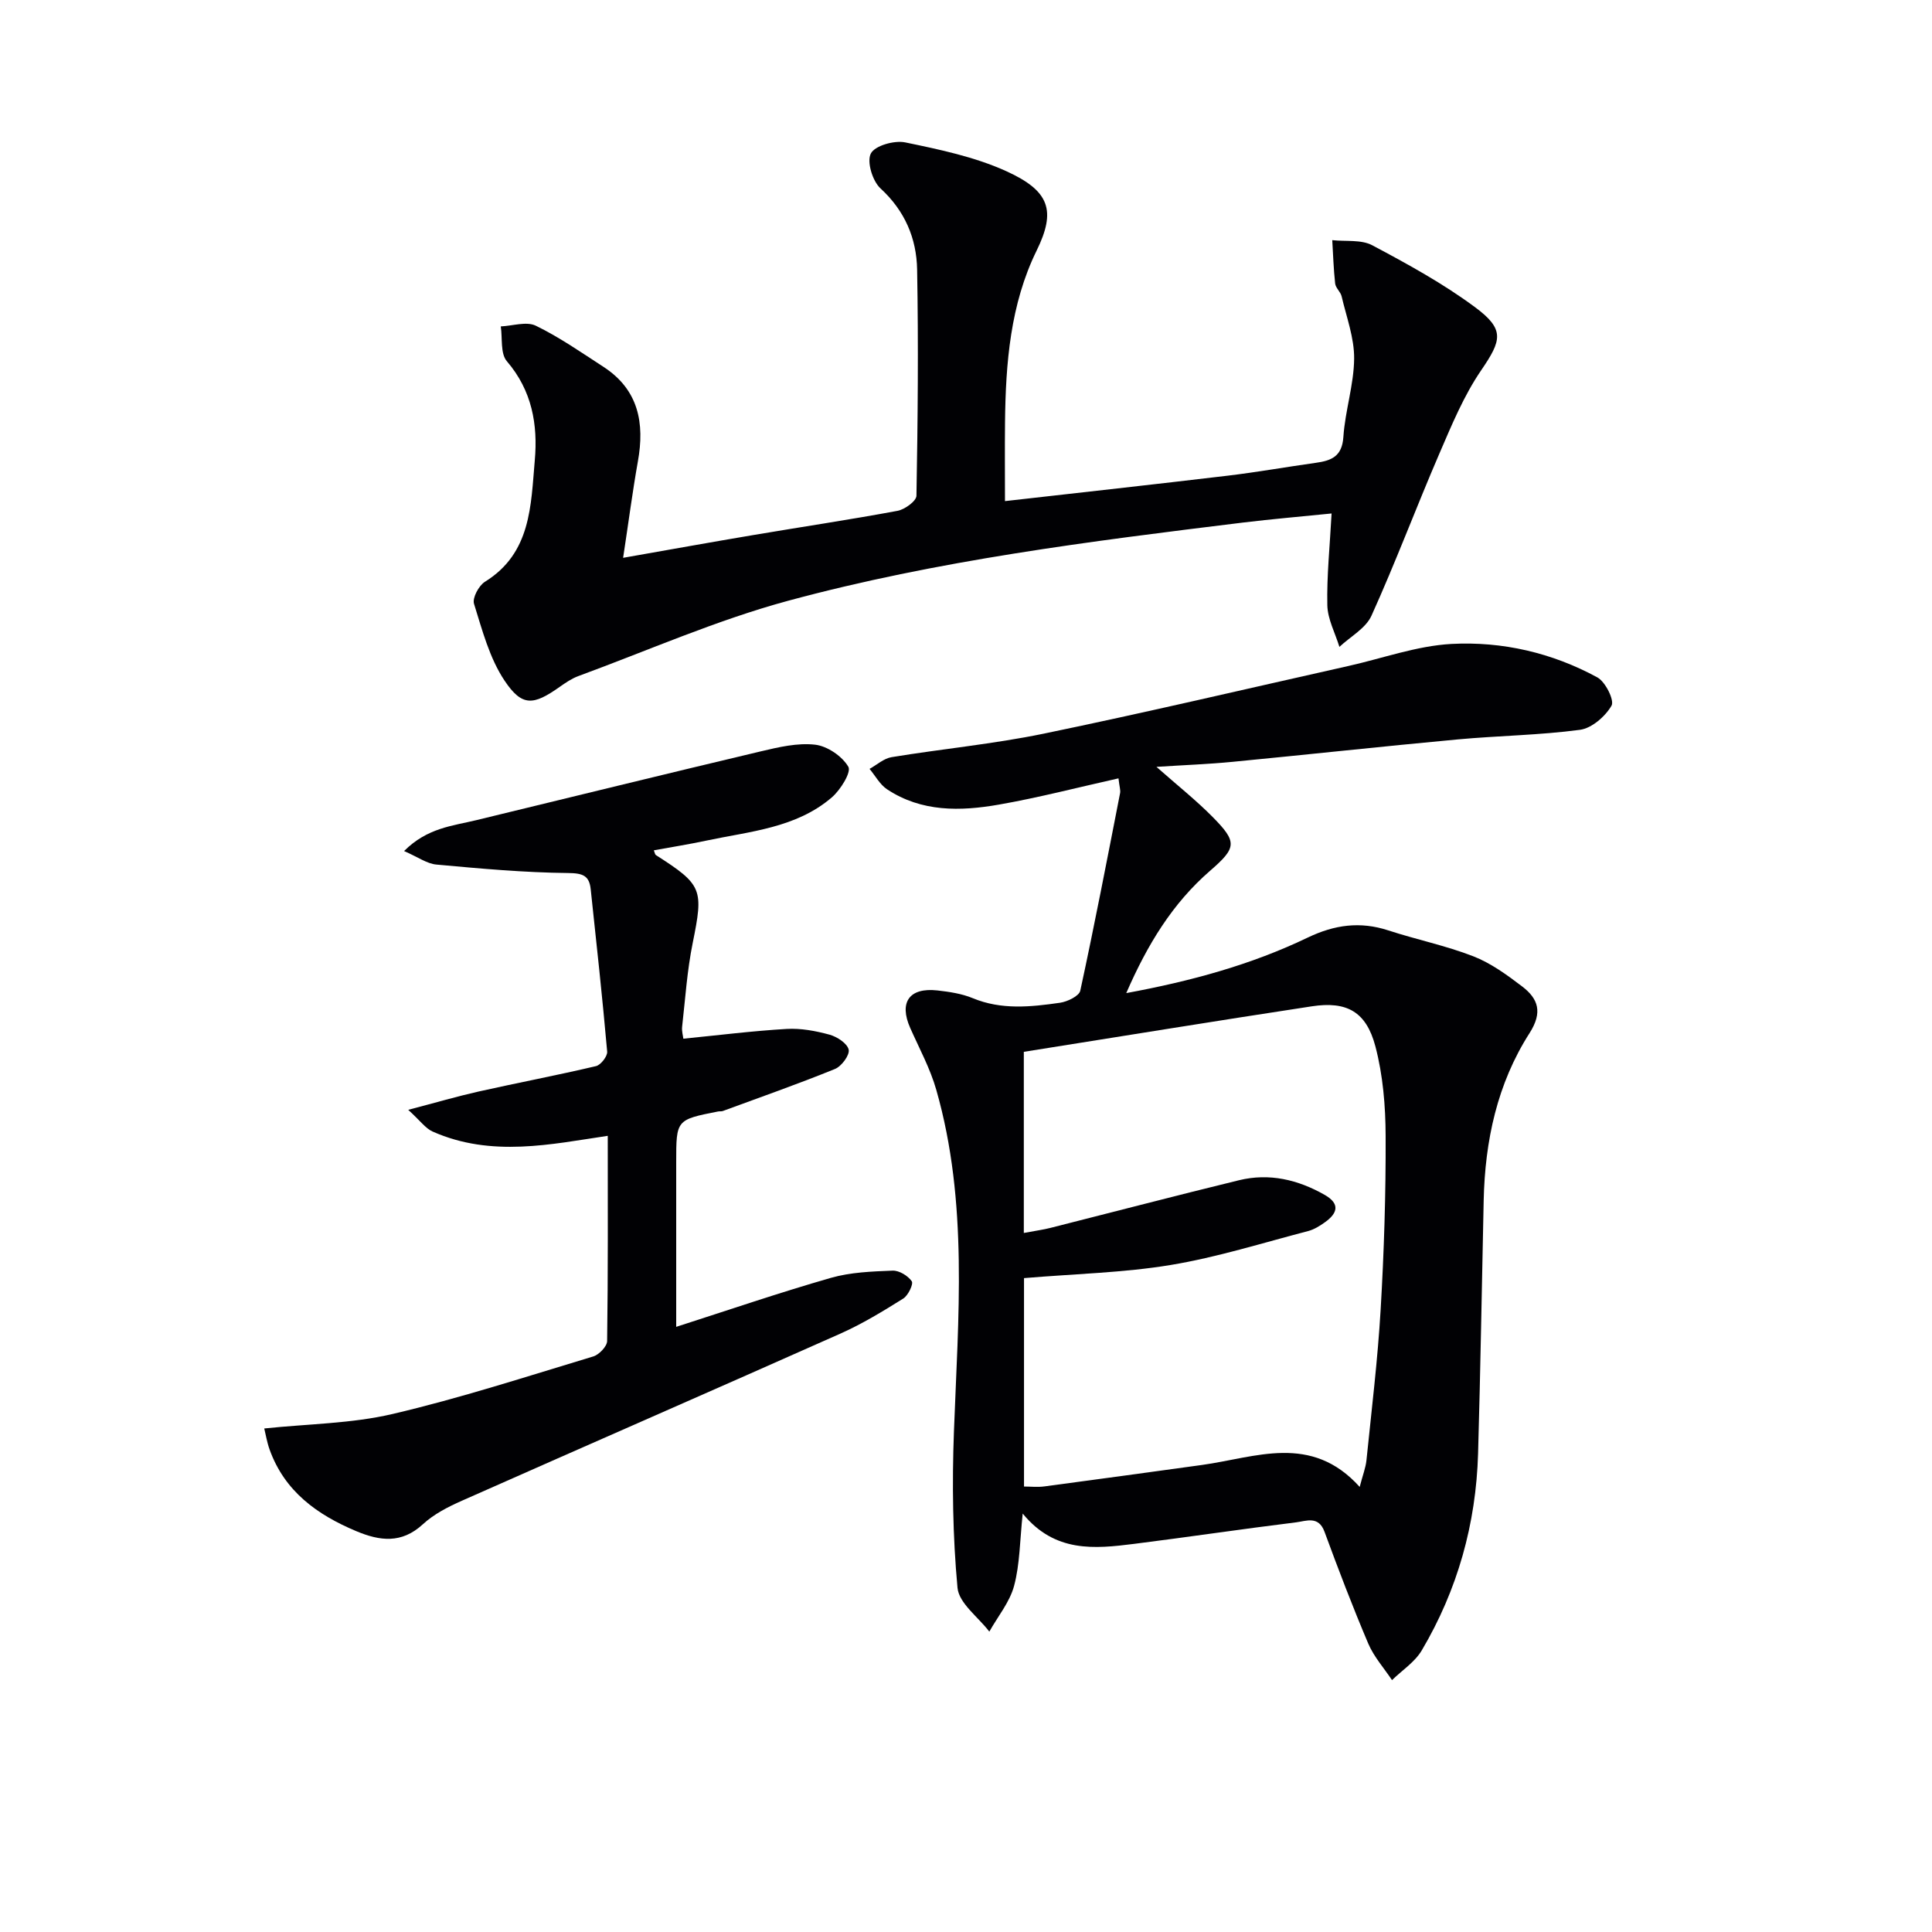 <svg enable-background="new 0 0 400 400" viewBox="0 0 400 400" xmlns="http://www.w3.org/2000/svg"><g fill="#010104"><path d="m231.57 161.15c-8.63 1.93-16.65 4.02-24.79 5.44-7.95 1.39-15.98 1.56-23.13-3.18-1.49-.99-2.42-2.79-3.62-4.22 1.52-.84 2.96-2.17 4.57-2.43 10.47-1.72 21.09-2.72 31.47-4.86 21.09-4.36 42.06-9.3 63.08-14.01 7.12-1.59 14.18-4.18 21.37-4.57 10.51-.56 20.84 1.83 30.2 6.93 1.67.91 3.57 4.76 2.93 5.85-1.3 2.24-4.09 4.67-6.53 5-8.38 1.12-16.9 1.21-25.33 1.99-15.54 1.44-31.07 3.14-46.61 4.64-4.92.48-9.87.66-15.75 1.04 4.39 3.88 8.24 6.93 11.66 10.4 5.1 5.17 4.95 6.34-.53 11.09-7.82 6.78-13.01 15.31-17.38 25.35 13.45-2.48 25.88-5.88 37.56-11.49 5.55-2.66 10.85-3.4 16.7-1.49 5.83 1.91 11.89 3.14 17.59 5.36 3.63 1.41 6.96 3.84 10.1 6.23 3.36 2.56 4.3 5.36 1.55 9.67-6.7 10.46-9.23 22.3-9.5 34.64-.38 17.47-.66 34.94-1.16 52.41-.42 14.55-4.25 28.23-11.67 40.77-1.43 2.41-4.07 4.11-6.15 6.14-1.67-2.51-3.76-4.84-4.92-7.57-3.24-7.63-6.2-15.38-9.06-23.16-1.24-3.36-3.8-2.2-5.84-1.94-11.2 1.38-22.36 3.05-33.56 4.46-8.19 1.03-16.42 1.87-23.08-6.27-.6 5.64-.58 10.46-1.78 14.95-.9 3.38-3.37 6.34-5.13 9.49-2.3-3.02-6.29-5.87-6.59-9.08-.99-10.7-1.14-21.53-.74-32.28.87-23.73 3.01-47.5-3.65-70.8-1.26-4.43-3.52-8.58-5.4-12.82-2.36-5.32-.2-8.42 5.64-7.77 2.46.28 5.02.66 7.28 1.59 5.96 2.48 12.03 1.83 18.09.96 1.54-.22 3.96-1.39 4.2-2.5 2.95-13.61 5.58-27.29 8.25-40.95.1-.59-.14-1.27-.34-3.01zm-19.6 94.12c2.62-.49 4.07-.68 5.48-1.04 13.03-3.29 26.03-6.7 39.09-9.88 6.26-1.52 12.18-.12 17.73 3.04 3.22 1.84 2.66 3.79.08 5.64-1.07.77-2.27 1.52-3.52 1.85-9.46 2.46-18.84 5.43-28.45 7.02-9.72 1.61-19.67 1.82-30.37 2.72v43.15c1.34 0 2.83.17 4.27-.03 10.85-1.44 21.7-2.94 32.54-4.43 11.12-1.53 22.63-6.63 32.69 4.54.63-2.45 1.24-3.96 1.4-5.52 1.06-10.4 2.33-20.8 2.94-31.23.7-11.95 1.08-23.94 1.03-35.91-.02-6.2-.55-12.58-2.12-18.55-1.9-7.2-5.93-9.4-13.18-8.29-19.97 3.04-39.9 6.29-59.61 9.42z"/><path d="m129.01 115.49c9.67-1.7 18.27-3.25 26.87-4.7 9.98-1.69 20-3.18 29.95-5.03 1.5-.28 3.89-2.02 3.91-3.12.28-15.61.42-31.23.14-46.84-.12-6.45-2.53-12.15-7.58-16.79-1.66-1.52-2.88-5.54-2-7.23.84-1.63 4.86-2.76 7.11-2.3 7.1 1.47 14.39 2.99 20.93 5.96 9.02 4.1 10.33 8.19 6.28 16.45-5.44 11.09-6.41 23.31-6.54 35.53-.06 5.29-.01 10.57-.01 16.33 15.87-1.8 31.02-3.47 46.15-5.27 6.09-.73 12.14-1.81 18.22-2.66 3.21-.45 5.42-1.31 5.69-5.34.36-5.44 2.18-10.82 2.23-16.23.04-4.29-1.59-8.61-2.59-12.89-.22-.94-1.23-1.73-1.34-2.65-.33-2.98-.42-5.99-.6-8.99 2.79.31 6-.16 8.3 1.07 7.3 3.88 14.64 7.9 21.26 12.81 6.24 4.62 5.5 6.87 1.26 13.08-3.6 5.27-6.11 11.36-8.66 17.27-4.8 11.13-9.05 22.49-14.04 33.52-1.18 2.62-4.37 4.33-6.64 6.46-.88-2.88-2.44-5.74-2.5-8.63-.13-6.1.52-12.22.88-18.99-6.3.64-12.34 1.15-18.34 1.88-31.65 3.88-63.35 7.85-94.17 16.19-14.81 4.01-29 10.29-43.45 15.6-1.38.51-2.66 1.39-3.88 2.25-5.41 3.82-7.76 4.13-11.4-1.33-3.1-4.65-4.61-10.44-6.31-15.89-.38-1.21.99-3.77 2.26-4.56 9.58-5.93 9.5-15.78 10.32-25.12.66-7.43-.57-14.47-5.78-20.54-1.37-1.59-.89-4.76-1.26-7.21 2.44-.11 5.31-1.08 7.24-.15 4.89 2.37 9.41 5.53 13.99 8.5 7.29 4.72 8.6 11.64 7.15 19.64-1.1 6.19-1.91 12.43-3.05 19.92z"/><path d="m83.66 176.2c4.81-4.82 10.04-5.2 14.93-6.39 19.64-4.76 39.26-9.59 58.93-14.25 3.68-.87 7.59-1.8 11.24-1.38 2.53.29 5.6 2.38 6.88 4.57.65 1.12-1.62 4.79-3.42 6.34-7.42 6.37-16.98 7.03-26.03 8.96-3.56.76-7.16 1.33-10.82 2 .2.49.23.86.42.98 9.68 6.19 9.88 7.06 7.62 18.24-1.15 5.68-1.53 11.51-2.18 17.28-.11.94.19 1.92.25 2.5 7.28-.72 14.32-1.61 21.39-2.02 2.93-.17 5.99.4 8.85 1.18 1.58.43 3.7 1.81 3.99 3.11.24 1.12-1.48 3.45-2.84 4-7.65 3.11-15.46 5.85-23.21 8.7-.3.11-.67.04-.99.1-8.67 1.71-8.67 1.71-8.67 10.5v34.09c10.9-3.5 21.38-7.09 32.02-10.14 4.08-1.17 8.5-1.33 12.79-1.5 1.35-.05 3.17 1.06 3.96 2.2.39.56-.74 2.94-1.76 3.58-4.2 2.63-8.48 5.24-12.99 7.25-26.1 11.62-52.28 23.03-78.39 34.61-2.87 1.27-5.82 2.78-8.09 4.88-4.41 4.06-8.9 3.46-13.78 1.42-8.1-3.4-14.83-8.23-17.94-16.89-.54-1.5-.8-3.11-1.11-4.37 9.15-.96 18.07-1.01 26.53-2.99 14.02-3.28 27.77-7.76 41.58-11.92 1.21-.36 2.86-2.08 2.88-3.19.2-14.11.13-28.23.13-42.49-11.58 1.71-24.06 4.53-36.25-.88-1.49-.66-2.57-2.24-5.06-4.5 5.75-1.51 10.12-2.79 14.56-3.79 8.09-1.81 16.24-3.36 24.31-5.26.99-.23 2.4-2.04 2.32-3-.99-11.22-2.21-22.42-3.41-33.62-.3-2.81-1.61-3.33-4.66-3.36-9.1-.09-18.2-.92-27.27-1.75-1.97-.17-3.81-1.54-6.71-2.8z"/></g></svg>